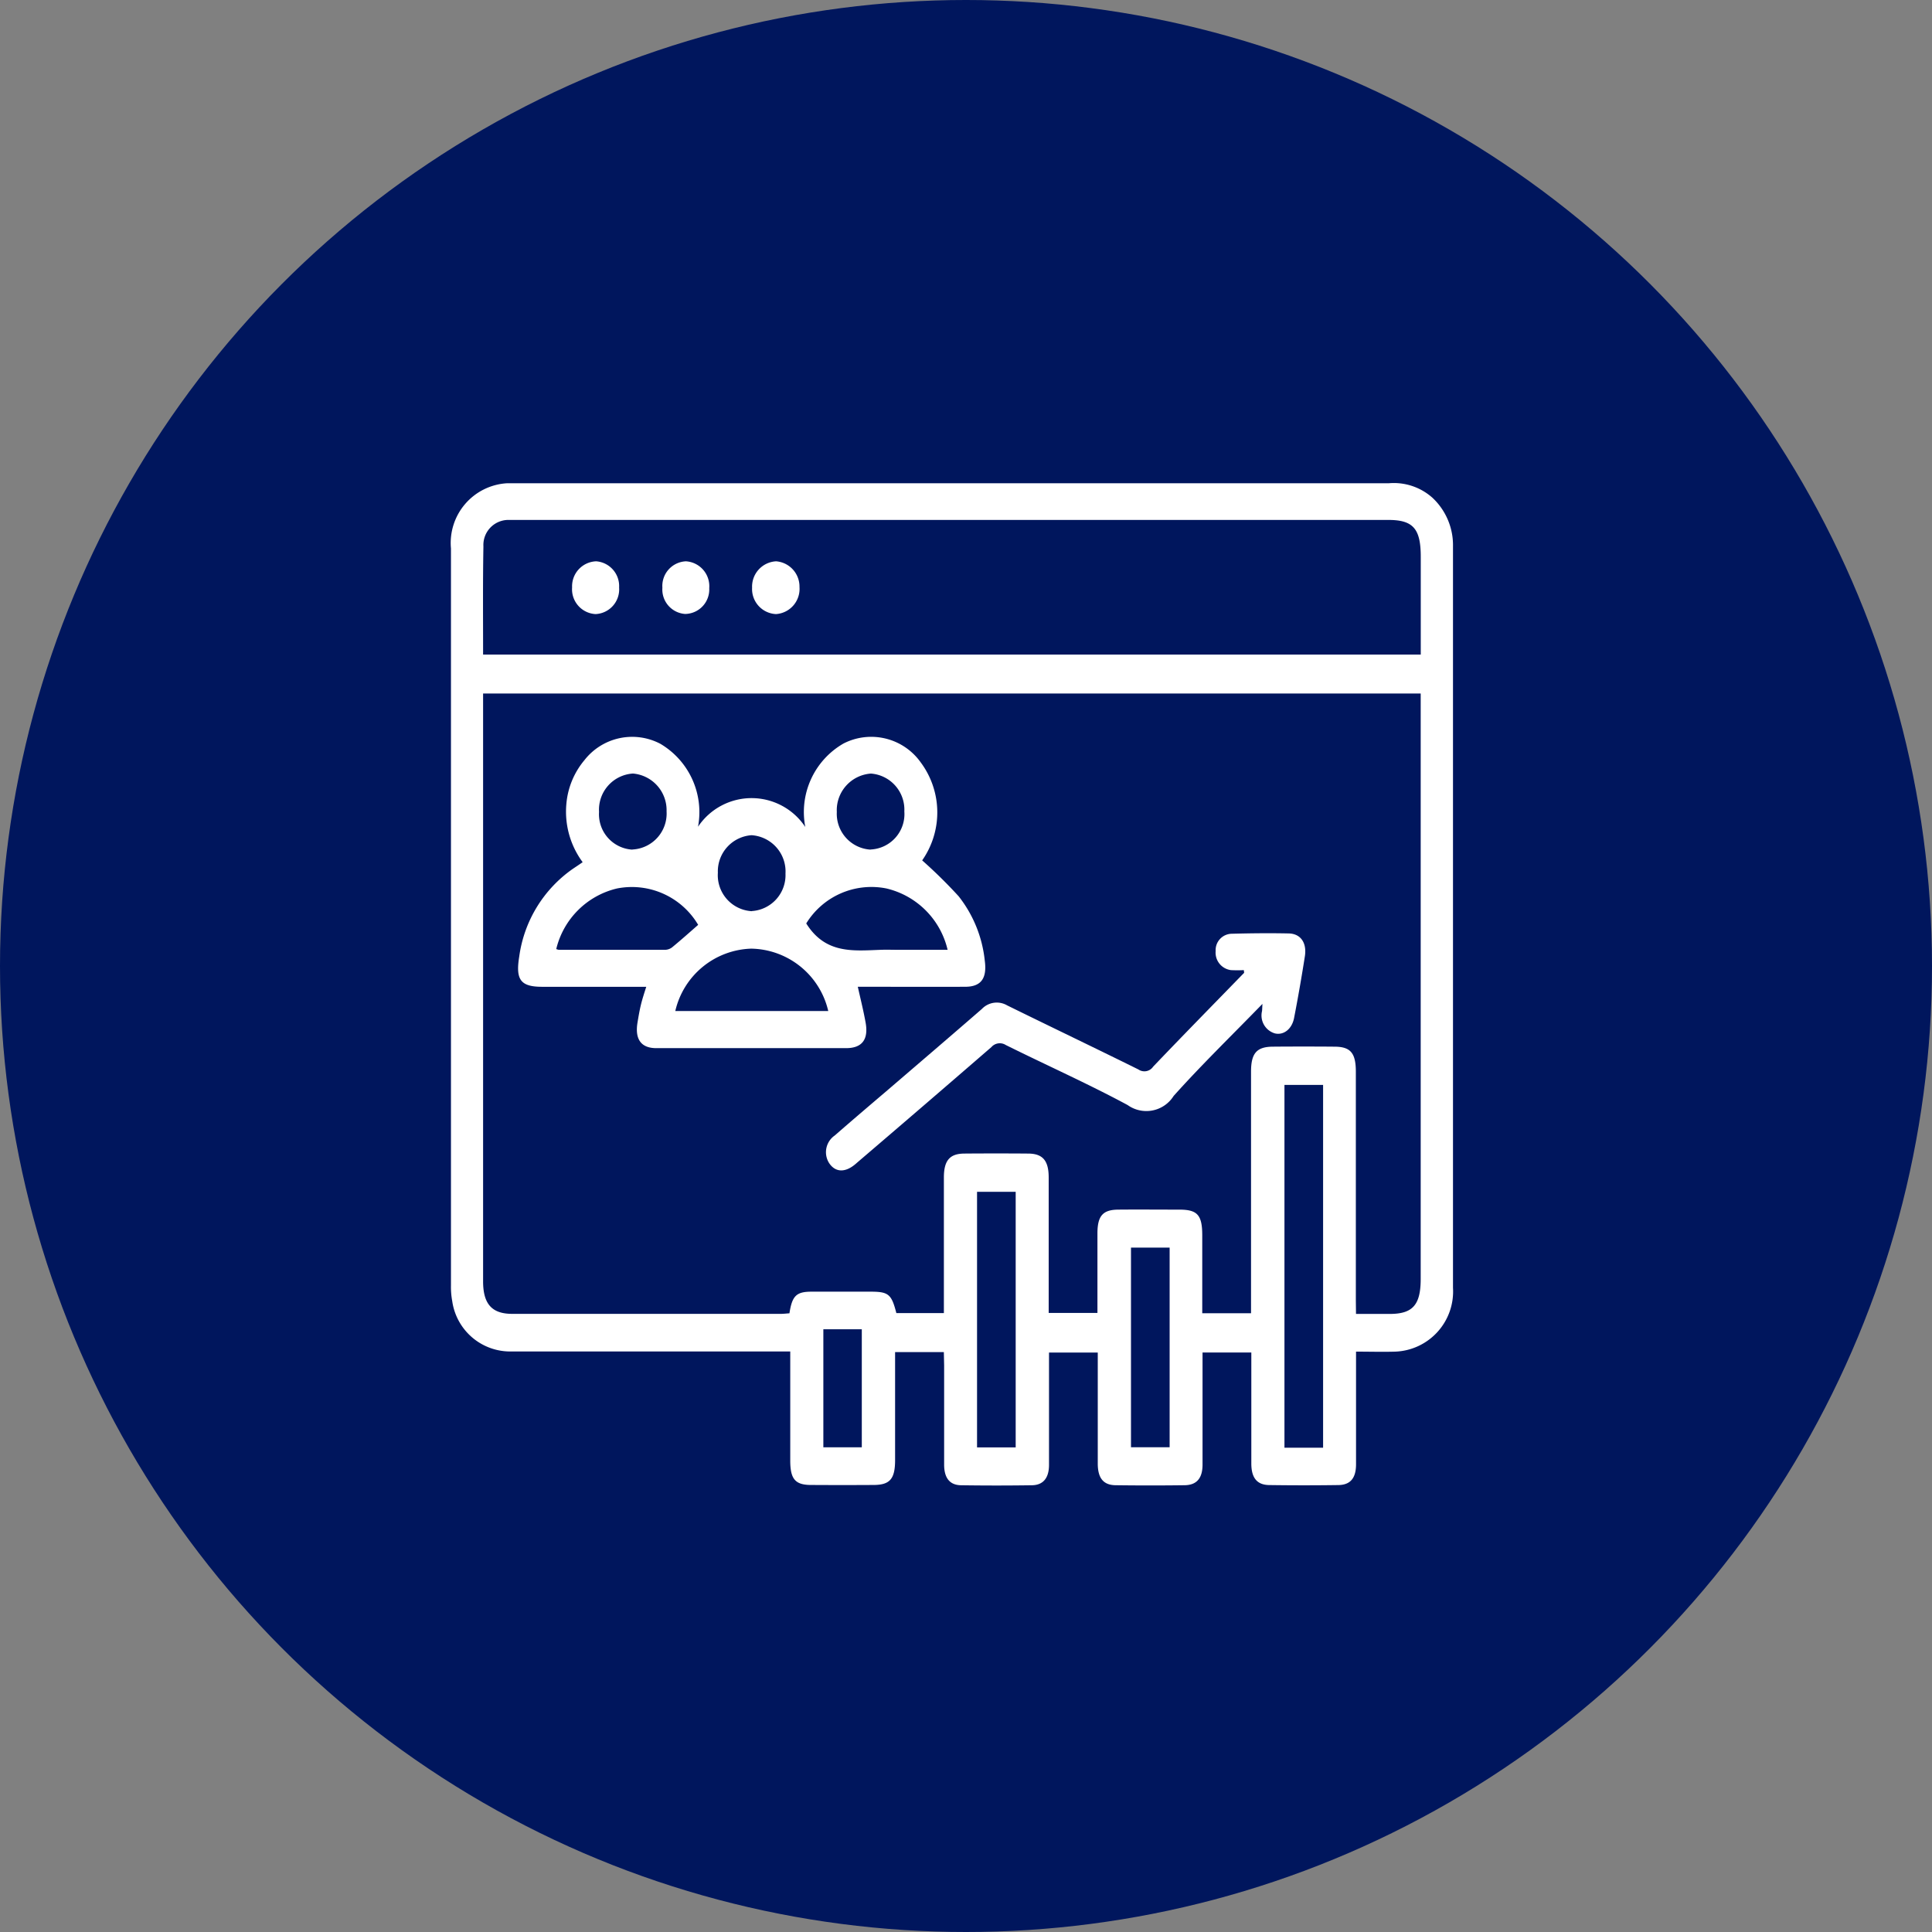 <svg xmlns="http://www.w3.org/2000/svg" width="60" height="60" viewBox="0 0 60 60"><rect x="0" y="0" width="60" height="60" fill="#808080" stroke="none"/><g id="Group_145760" data-name="Group 145760" transform="translate(-119 -1656)"><circle id="Ellipse_115" data-name="Ellipse 115" cx="30" cy="30" r="30" transform="translate(119 1656)" fill="#00165d"></circle><g id="Group_145757" data-name="Group 145757" transform="translate(1232.939 1791.601)"><path id="Path_91975" data-name="Path 91975" d="M-1084.627-93.611h-1.514v.371q0,1.49,0,2.98c0,.587-.159.774-.664.776q-.973.006-1.945,0c-.493,0-.646-.184-.647-.752q0-1.49,0-2.981v-.413h-.4q-4.126,0-8.25,0a1.819,1.819,0,0,1-1.847-1.56,2.408,2.408,0,0,1-.04-.492q0-11.443,0-22.887a1.857,1.857,0,0,1,1.74-2.024c.083,0,.167,0,.25,0q13.568,0,27.135,0a1.8,1.8,0,0,1,1.35.445,2.013,2.013,0,0,1,.644,1.512q0,11.514,0,23.029a1.869,1.869,0,0,1-1.79,1.982c-.395.012-.79,0-1.221,0v.66c0,.946,0,1.892,0,2.838,0,.43-.175.641-.549.646q-1.066.015-2.133,0c-.389,0-.568-.217-.57-.664,0-1.018,0-2.035,0-3.052v-.4h-1.515v.818c0,.888,0,1.775,0,2.662,0,.424-.181.636-.556.641q-1.067.014-2.133,0c-.389,0-.563-.218-.565-.669,0-1.018,0-2.035,0-3.051v-.4h-1.514v1.358c0,.71,0,1.419,0,2.129,0,.409-.18.629-.531.634q-1.1.016-2.2,0c-.351-.005-.524-.223-.526-.636,0-1.029,0-2.058,0-3.087Zm12.8-1.185c.383,0,.717,0,1.051,0,.712,0,.958-.282.958-1.089q0-8.89,0-17.778v-.4h-29.118v.3q0,8.978,0,17.956c0,.7.272,1.008.9,1.009q4.172,0,8.344,0c.092,0,.184-.012.27-.017.082-.538.211-.668.669-.672.617,0,1.234,0,1.851,0,.557,0,.65.078.8.665h1.476v-.41q0-1.9,0-3.8c0-.527.18-.741.635-.744q.989-.008,1.977,0c.458,0,.642.218.643.739q0,1.916,0,3.832v.379h1.514c0-.842,0-1.656,0-2.471,0-.538.164-.732.634-.738.638-.006,1.276,0,1.914,0,.559,0,.707.17.707.8,0,.8,0,1.6,0,2.418h1.515v-.44q0-3.532,0-7.062c0-.57.173-.773.675-.777q.956-.008,1.913,0c.506,0,.667.2.667.779q0,3.549,0,7.1Zm-27.105-20.477h29.116v-3.036c0-.875-.237-1.145-1.008-1.145h-27.1c-.083,0-.167,0-.251,0a.778.778,0,0,0-.751.822C-1098.946-117.521-1098.936-116.41-1098.936-115.273Zm26.083,24.632v-11.267h-1.2v11.267Zm-10.747-7.947v7.937h1.2v-7.937Zm5.981,1.733h-1.2v6.2h1.2Zm-10.754,2.536v3.666h1.194v-3.666Z" fill="#fff"></path><path id="Path_91976" data-name="Path 91976" d="M-1088.331-107.67a2.455,2.455,0,0,1,1.184-2.591,1.886,1.886,0,0,1,2.4.584,2.6,2.6,0,0,1,.046,3.044,15.158,15.158,0,0,1,1.132,1.114,3.878,3.878,0,0,1,.812,2c.073.543-.109.808-.6.811-1.014.005-2.029,0-3.043,0h-.3c.084.378.174.735.24,1.1.1.535-.106.805-.6.806q-2.949,0-5.9,0c-.469,0-.667-.275-.582-.793.031-.185.062-.372.106-.553s.1-.352.166-.559h-3.229c-.667,0-.835-.21-.716-.938a3.975,3.975,0,0,1,1.653-2.717c.1-.068.2-.133.317-.215a2.639,2.639,0,0,1-.506-1.809,2.437,2.437,0,0,1,.559-1.357,1.88,1.88,0,0,1,2.361-.51,2.465,2.465,0,0,1,1.169,2.575A2,2,0,0,1-1088.331-107.67Zm-4.037,5.715h4.75a2.5,2.5,0,0,0-2.391-1.937A2.5,2.5,0,0,0-1092.368-101.955Zm-3.7-1.926a.323.323,0,0,0,.085.026c1.1,0,2.191,0,3.286,0a.377.377,0,0,0,.228-.076c.275-.226.542-.464.811-.7a2.391,2.391,0,0,0-2.519-1.13A2.544,2.544,0,0,0-1096.065-103.881Zm7.763-.8c.593.956,1.452.857,2.3.826.2-.008.4,0,.594,0h1.5a2.555,2.555,0,0,0-1.9-1.906A2.374,2.374,0,0,0-1088.3-104.677Zm-1.687-.378a1.118,1.118,0,0,0,1.046-1.163,1.129,1.129,0,0,0-1.054-1.193,1.125,1.125,0,0,0-1.046,1.166A1.119,1.119,0,0,0-1089.989-105.055Zm-3.708-1.912a1.117,1.117,0,0,0,1.061-1.183,1.141,1.141,0,0,0-1.044-1.176,1.125,1.125,0,0,0-1.053,1.192A1.1,1.1,0,0,0-1093.7-106.967Zm7.392,0a1.1,1.1,0,0,0,1.053-1.183,1.123,1.123,0,0,0-1.037-1.175,1.14,1.14,0,0,0-1.06,1.193A1.115,1.115,0,0,0-1086.3-106.967Z" transform="translate(-0.599 -2.248)" fill="#fff"></path><path id="Path_91977" data-name="Path 91977" d="M-1071.985-101.485a3.936,3.936,0,0,1-.4,0,.548.548,0,0,1-.475-.592.509.509,0,0,1,.483-.537c.6-.016,1.192-.023,1.787-.01.37.008.568.29.5.716-.1.639-.211,1.275-.334,1.909-.068.352-.332.545-.6.478a.58.58,0,0,1-.395-.695c.005-.054.006-.11.012-.22-.945.973-1.882,1.882-2.758,2.859a1,1,0,0,1-1.429.282c-1.241-.668-2.525-1.239-3.785-1.865a.346.346,0,0,0-.445.065q-2.065,1.789-4.141,3.563c-.033.028-.065.058-.1.086-.313.257-.611.239-.8-.048a.631.631,0,0,1,.177-.856c.529-.462,1.063-.917,1.6-1.374.99-.85,1.984-1.7,2.968-2.555a.639.639,0,0,1,.783-.112c1.358.668,2.722,1.32,4.078,1.991a.328.328,0,0,0,.458-.087c.935-.98,1.883-1.945,2.826-2.915Z" transform="translate(-3.326 -3.988)" fill="#fff"></path><path id="Path_91978" data-name="Path 91978" d="M-1094.368-115.836a.771.771,0,0,1-.729-.829.776.776,0,0,1,.749-.81.771.771,0,0,1,.711.814A.768.768,0,0,1-1094.368-115.836Z" transform="translate(-1.075 -0.694)" fill="#fff"></path><path id="Path_91979" data-name="Path 91979" d="M-1090.762-117.475a.774.774,0,0,1,.724.835.76.76,0,0,1-.749.8.761.761,0,0,1-.706-.815A.766.766,0,0,1-1090.762-117.475Z" transform="translate(-1.875 -0.694)" fill="#fff"></path><path id="Path_91980" data-name="Path 91980" d="M-1087.17-115.836a.779.779,0,0,1-.743-.82.787.787,0,0,1,.746-.819.787.787,0,0,1,.726.8A.784.784,0,0,1-1087.17-115.836Z" transform="translate(-2.669 -0.694)" fill="#fff"></path></g></g></svg>